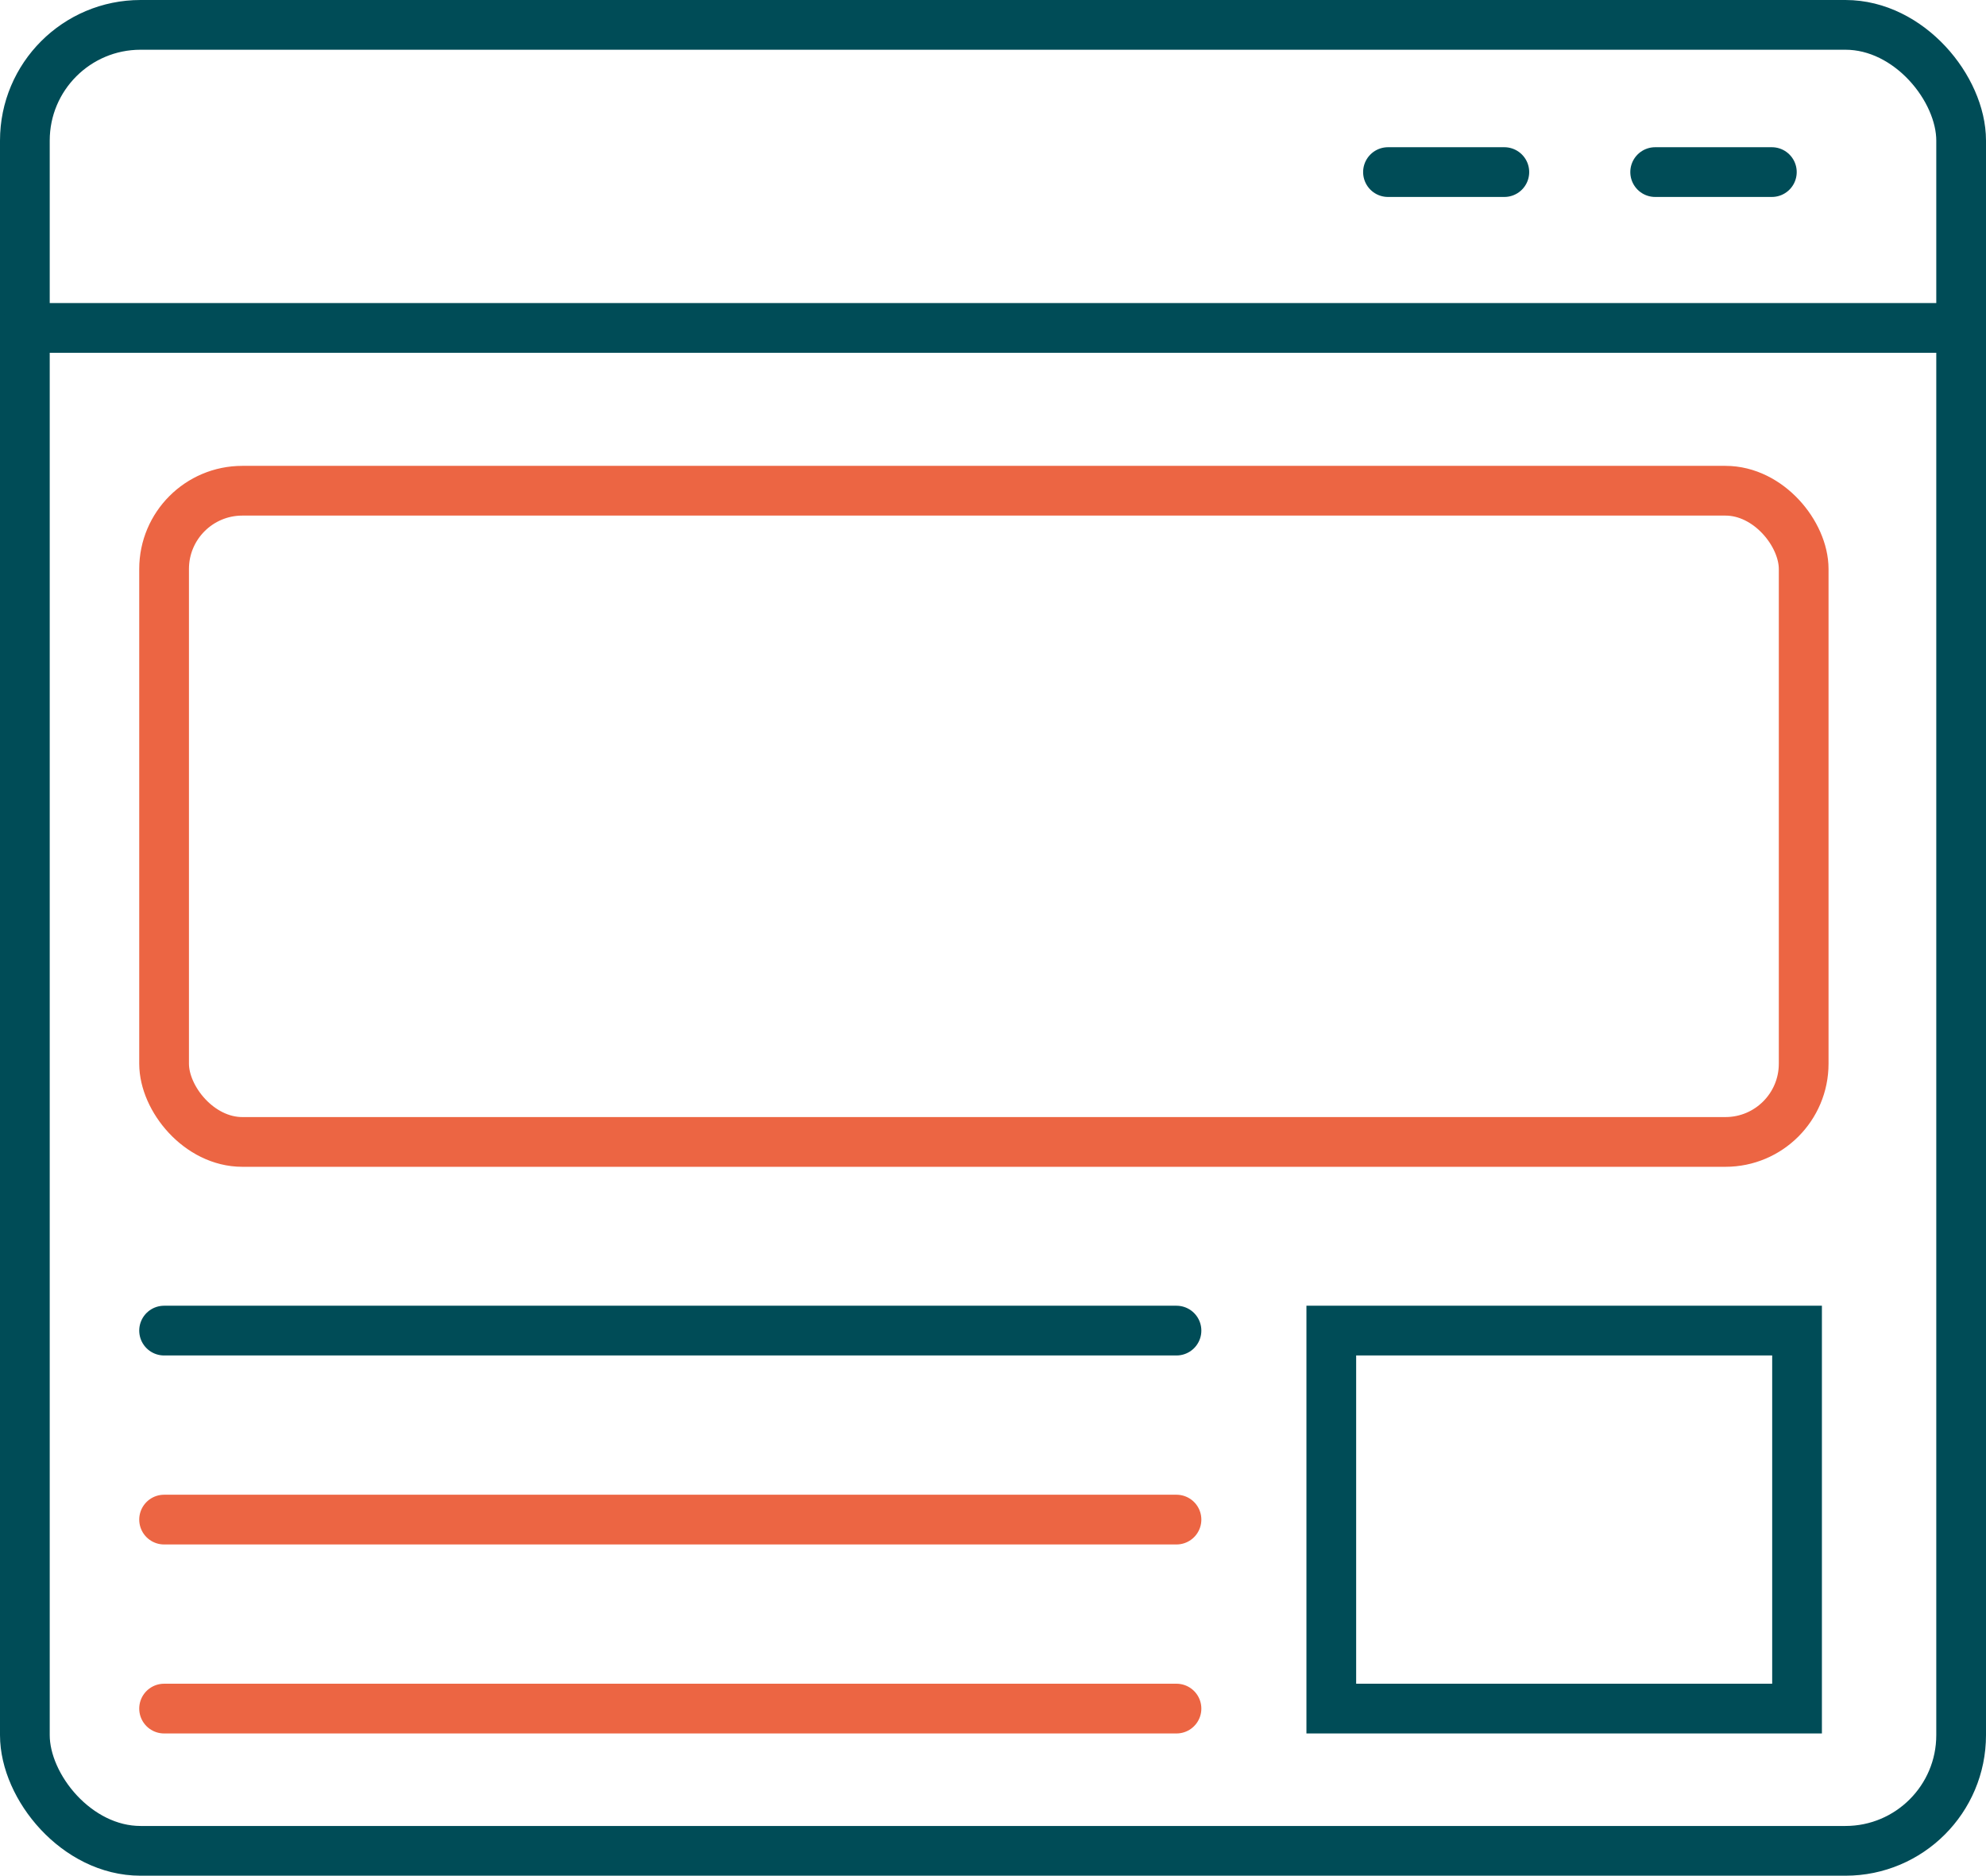 <?xml version="1.0" encoding="UTF-8"?><svg id="uuid-b0935939-bb7c-4a34-90b5-87964367a247" xmlns="http://www.w3.org/2000/svg" viewBox="0 0 59.91 56.57"><defs><style>.uuid-61cfbf58-d9e9-4916-b9dd-e7f9c489fa71{stroke:#004c57;}.uuid-61cfbf58-d9e9-4916-b9dd-e7f9c489fa71,.uuid-3a245758-a9c3-4f78-adcf-4156d73f0b7d{fill:none;stroke-linecap:round;stroke-miterlimit:10;stroke-width:1.5px;}.uuid-3a245758-a9c3-4f78-adcf-4156d73f0b7d{stroke:#ec6543;}</style></defs><g id="uuid-f4ecf06c-7f97-4854-960e-27d3028ba919"><rect class="uuid-61cfbf58-d9e9-4916-b9dd-e7f9c489fa71" x=".75" y=".75" width="58.41" height="55.07" rx="3.49" ry="3.49"/><line class="uuid-61cfbf58-d9e9-4916-b9dd-e7f9c489fa71" x1=".75" y1="9.89" x2="59.16" y2="9.89"/><rect class="uuid-3a245758-a9c3-4f78-adcf-4156d73f0b7d" x="4.95" y="14.8" width="49.46" height="19.64" rx="2.36" ry="2.36"/><line class="uuid-61cfbf58-d9e9-4916-b9dd-e7f9c489fa71" x1="4.95" y1="40.13" x2="35.49" y2="40.13"/><line class="uuid-3a245758-a9c3-4f78-adcf-4156d73f0b7d" x1="4.95" y1="45.83" x2="35.49" y2="45.83"/><line class="uuid-3a245758-a9c3-4f78-adcf-4156d73f0b7d" x1="4.95" y1="51.53" x2="35.49" y2="51.53"/><rect class="uuid-61cfbf58-d9e9-4916-b9dd-e7f9c489fa71" x="40.16" y="40.13" width="14.05" height="11.4"/><line class="uuid-61cfbf58-d9e9-4916-b9dd-e7f9c489fa71" x1="49.93" y1="5.19" x2="53.45" y2="5.19"/><line class="uuid-61cfbf58-d9e9-4916-b9dd-e7f9c489fa71" x1="41.87" y1="5.19" x2="45.38" y2="5.19"/></g></svg>